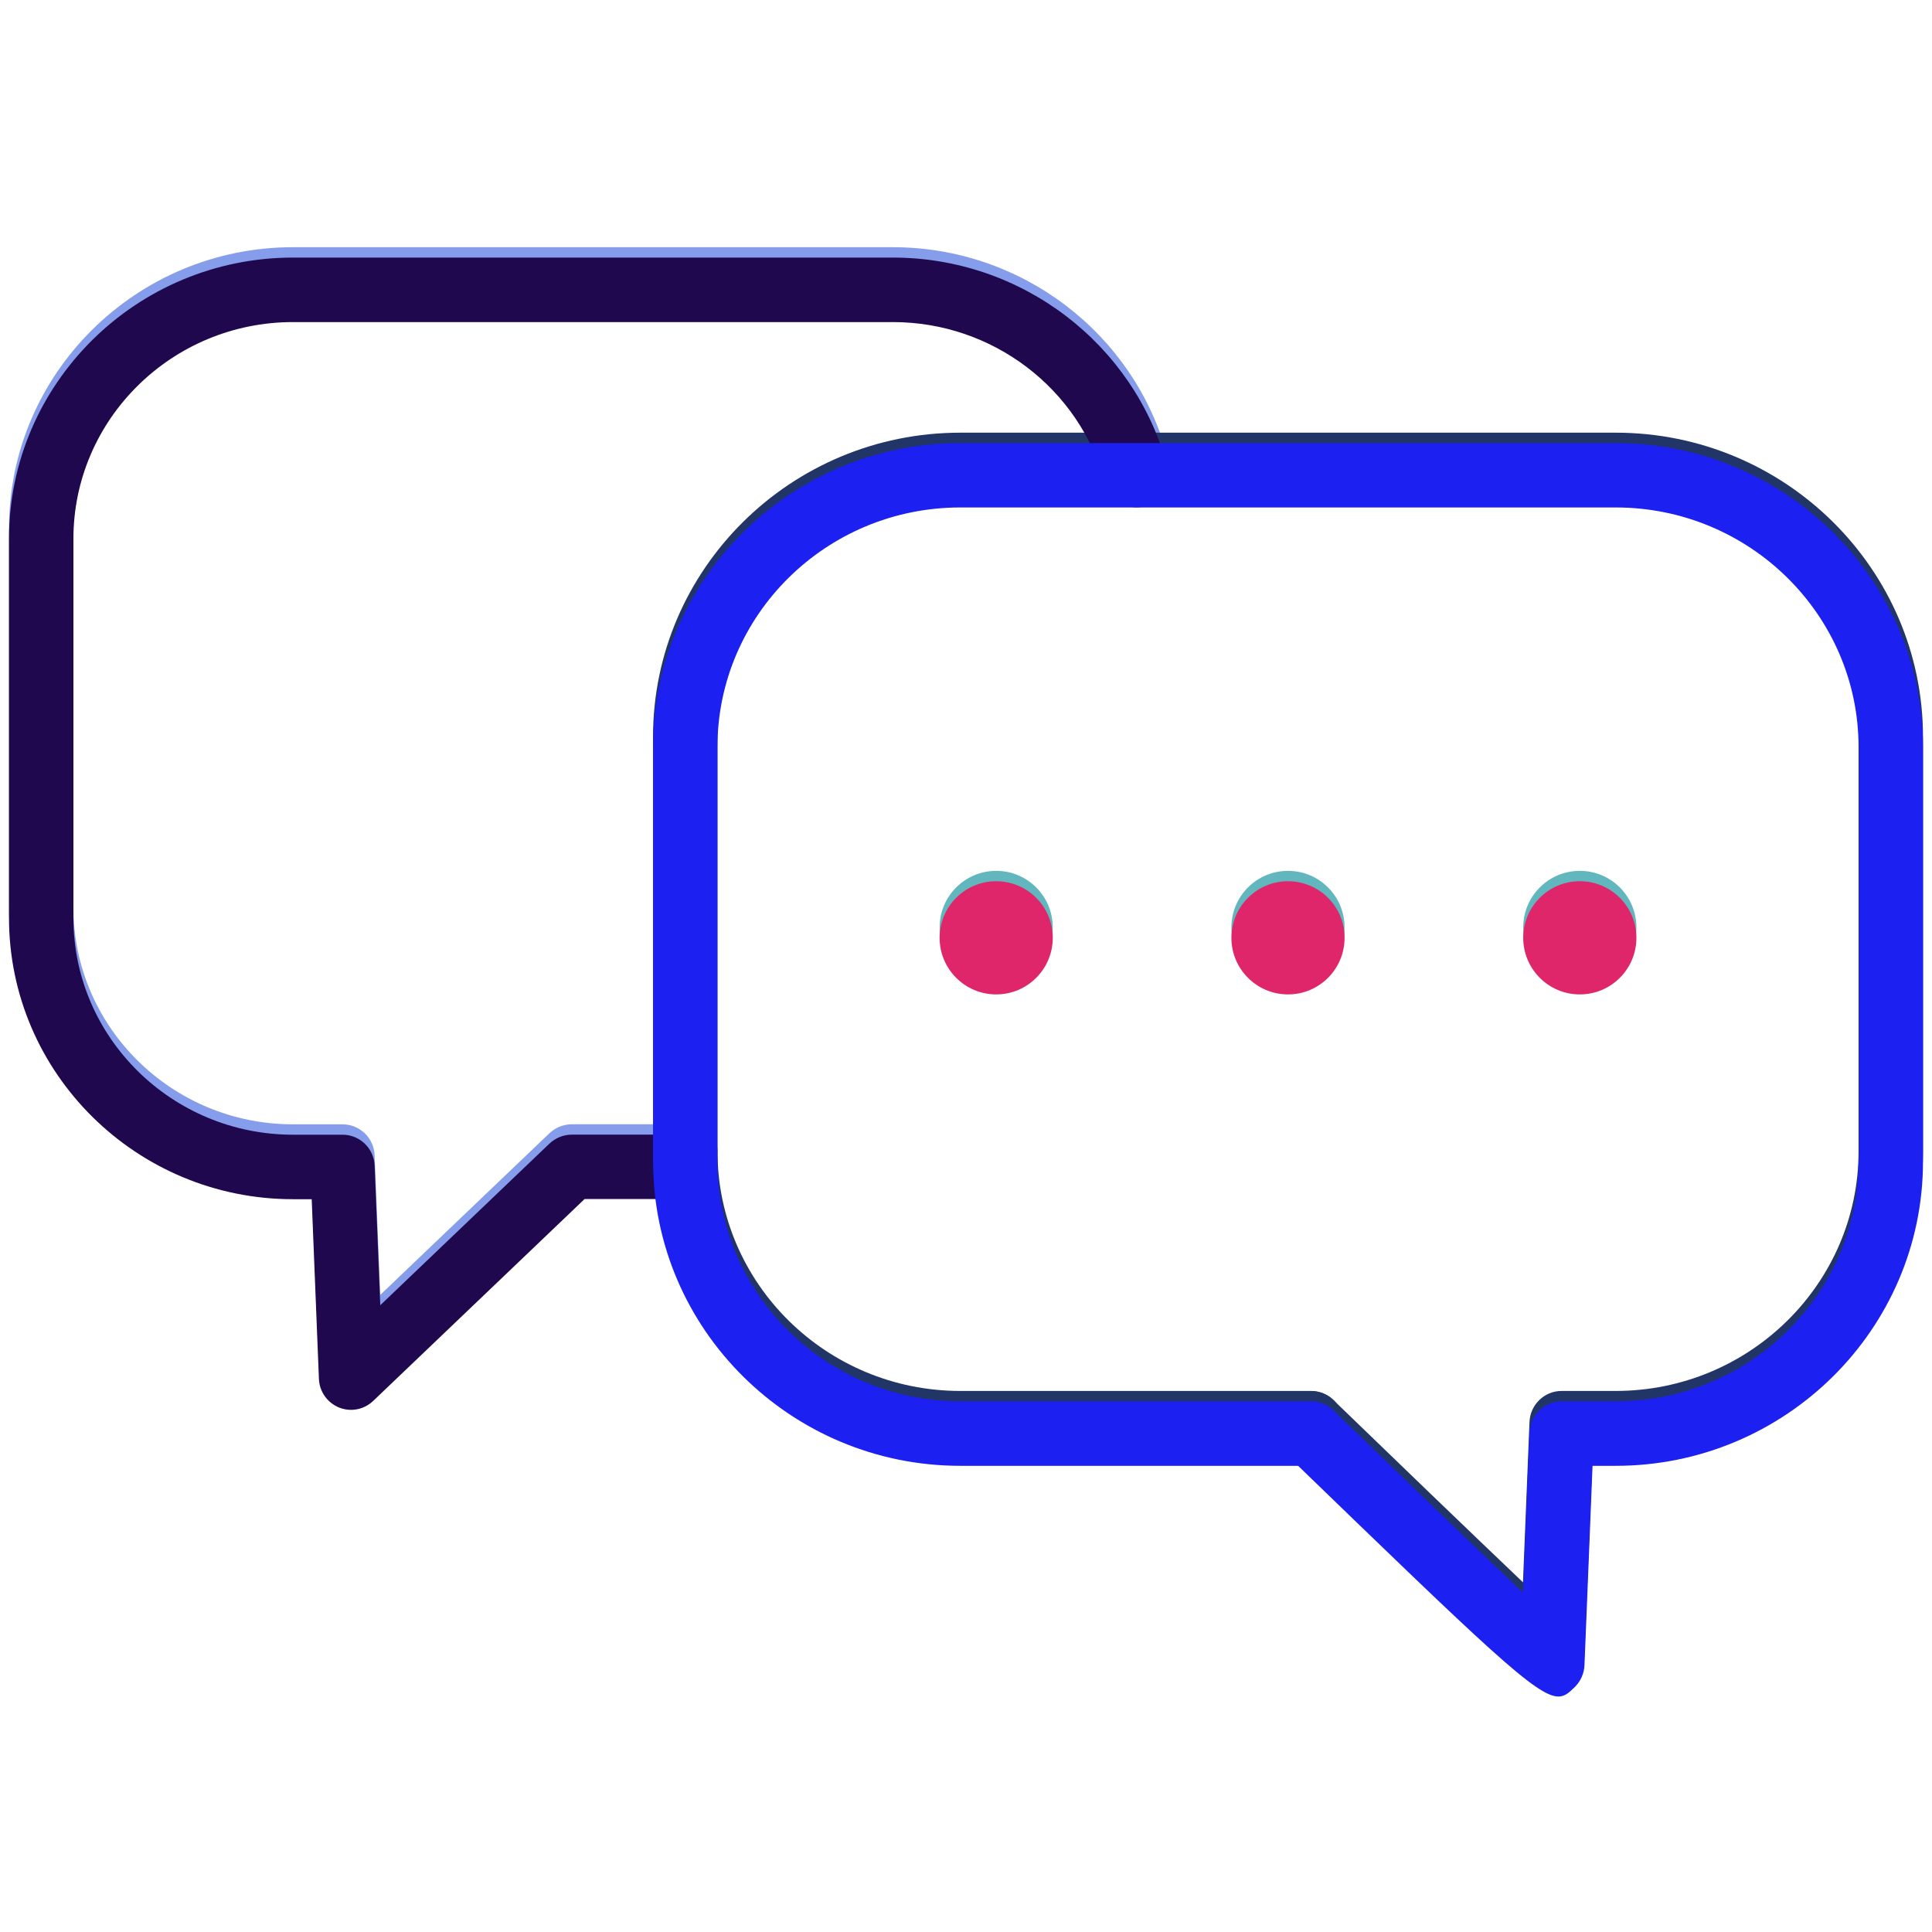 <svg xmlns="http://www.w3.org/2000/svg" width="65" height="65" viewBox="0 0 65 65" fill="none"><g clip-path="url(#clip0_17_4912)"><g clip-path="url(#clip1_17_4912)"><path d="M11.811 47.084C11.673 47.084 11.535 47.057 11.407 47.006C11.012 46.843 10.747 46.47 10.73 46.044L10.487 39.997H9.858C4.591 39.997 0.303 35.753 0.303 30.534V17.778C0.303 12.561 4.591 8.317 9.858 8.317H30.041C34.366 8.317 38.166 11.213 39.279 15.359C39.433 15.936 39.092 16.532 38.512 16.686C37.938 16.83 37.34 16.497 37.185 15.92C36.327 12.721 33.391 10.487 30.041 10.487H9.858C5.785 10.487 2.47 13.758 2.47 17.778V30.534C2.47 34.556 5.785 37.827 9.858 37.827H11.524C12.106 37.827 12.583 38.288 12.604 38.87L12.794 43.564L18.484 38.128C18.687 37.936 18.958 37.825 19.235 37.825H23.053C23.652 37.825 24.137 38.312 24.137 38.908C24.137 39.504 23.649 39.991 23.053 39.991H19.668L12.558 46.781C12.353 46.979 12.082 47.084 11.811 47.084Z" fill="#859DEA"></path><path d="M44.113 48.967H32.31C26.612 48.967 21.973 44.373 21.973 38.729C21.973 38.131 22.46 37.646 23.056 37.646C23.652 37.646 24.139 38.133 24.139 38.729C24.139 43.182 27.804 46.797 32.31 46.797H44.113C44.712 46.797 45.197 47.285 45.197 47.881C45.197 48.477 44.709 48.967 44.113 48.967Z" fill="#213667"></path><path d="M52.433 56.729C51.699 56.729 50.112 55.196 43.358 48.661C42.93 48.246 42.916 47.561 43.333 47.131C43.748 46.703 44.433 46.692 44.864 47.106C46.776 48.956 49.503 51.583 51.239 53.235L51.458 47.84C51.483 47.258 51.959 46.797 52.539 46.797H54.359C58.863 46.797 62.53 43.179 62.53 38.729V24.792C62.53 20.342 58.863 16.724 54.359 16.724H32.308C27.801 16.724 24.137 20.342 24.137 24.792V38.729C24.137 39.328 23.649 39.813 23.053 39.813C22.457 39.813 21.97 39.325 21.97 38.729V24.792C21.97 19.148 26.609 14.557 32.308 14.557H54.359C60.057 14.557 64.697 19.148 64.697 24.792V38.729C64.697 44.373 60.057 48.967 54.359 48.967H53.579L53.308 55.673C53.297 55.946 53.184 56.203 52.994 56.398C52.804 56.583 52.658 56.729 52.433 56.729Z" fill="#213667"></path><path d="M33.516 33.107C34.567 33.107 35.419 32.254 35.419 31.203C35.419 30.151 34.567 29.299 33.516 29.299C32.464 29.299 31.612 30.151 31.612 31.203C31.612 32.254 32.464 33.107 33.516 33.107Z" fill="#61B7BD"></path><path d="M43.333 33.107C44.385 33.107 45.237 32.254 45.237 31.203C45.237 30.151 44.385 29.299 43.333 29.299C42.282 29.299 41.429 30.151 41.429 31.203C41.429 32.254 42.282 33.107 43.333 33.107Z" fill="#61B7BD"></path><path d="M53.151 33.107C54.203 33.107 55.055 32.254 55.055 31.203C55.055 30.151 54.203 29.299 53.151 29.299C52.099 29.299 51.247 30.151 51.247 31.203C51.247 32.254 52.099 33.107 53.151 33.107Z" fill="#61B7BD"></path><path d="M11.811 47.433C11.673 47.433 11.535 47.406 11.407 47.355C11.012 47.192 10.747 46.819 10.73 46.393L10.487 40.346H9.858C4.591 40.346 0.303 36.102 0.303 30.883V18.127C0.303 12.91 4.591 8.666 9.858 8.666H30.041C34.366 8.666 38.166 11.562 39.279 15.708C39.433 16.285 39.092 16.881 38.512 17.035C37.938 17.179 37.34 16.845 37.185 16.269C36.327 13.07 33.391 10.836 30.041 10.836H9.858C5.785 10.836 2.47 14.107 2.47 18.127V30.883C2.47 34.905 5.785 38.176 9.858 38.176H11.524C12.106 38.176 12.583 38.637 12.604 39.219L12.794 43.913L18.484 38.477C18.687 38.285 18.958 38.174 19.235 38.174H23.053C23.652 38.174 24.137 38.661 24.137 39.257C24.137 39.853 23.649 40.34 23.053 40.34H19.668L12.558 47.13C12.353 47.328 12.082 47.433 11.811 47.433Z" fill="#1F084E"></path><path d="M44.113 49.316H32.31C26.612 49.316 21.973 44.722 21.973 39.078C21.973 38.48 22.46 37.995 23.056 37.995C23.652 37.995 24.139 38.482 24.139 39.078C24.139 43.531 27.804 47.146 32.31 47.146H44.113C44.712 47.146 45.197 47.634 45.197 48.23C45.197 48.825 44.709 49.316 44.113 49.316Z" fill="#1C20F0"></path><path d="M52.433 57.078C51.699 57.078 50.112 55.545 43.358 49.01C42.93 48.595 42.916 47.91 43.333 47.479C43.748 47.051 44.433 47.041 44.864 47.455C46.776 49.305 49.503 51.932 51.239 53.584L51.458 48.189C51.483 47.607 51.959 47.146 52.539 47.146H54.359C58.863 47.146 62.53 43.528 62.53 39.078V25.141C62.53 20.691 58.863 17.073 54.359 17.073H32.308C27.801 17.073 24.137 20.691 24.137 25.141V39.078C24.137 39.677 23.649 40.161 23.053 40.161C22.457 40.161 21.97 39.674 21.97 39.078V25.141C21.97 19.497 26.609 14.906 32.308 14.906H54.359C60.057 14.906 64.697 19.497 64.697 25.141V39.078C64.697 44.722 60.057 49.316 54.359 49.316H53.579L53.308 56.022C53.297 56.295 53.184 56.552 52.994 56.747C52.804 56.931 52.658 57.078 52.433 57.078Z" fill="#1C20F0"></path><path d="M33.516 33.456C34.567 33.456 35.419 32.603 35.419 31.552C35.419 30.5 34.567 29.648 33.516 29.648C32.464 29.648 31.612 30.5 31.612 31.552C31.612 32.603 32.464 33.456 33.516 33.456Z" fill="#E0266A"></path><path d="M43.333 33.456C44.385 33.456 45.237 32.603 45.237 31.552C45.237 30.5 44.385 29.648 43.333 29.648C42.282 29.648 41.429 30.5 41.429 31.552C41.429 32.603 42.282 33.456 43.333 33.456Z" fill="#E0266A"></path><path d="M53.151 33.456C54.203 33.456 55.055 32.603 55.055 31.552C55.055 30.5 54.203 29.648 53.151 29.648C52.099 29.648 51.247 30.5 51.247 31.552C51.247 32.603 52.099 33.456 53.151 33.456Z" fill="#E0266A"></path></g></g><defs><clipPath id="clip0_17_4912"><rect width="65" height="65" fill="white"></rect></clipPath><clipPath id="clip1_17_4912"><rect width="65" height="65" fill="white" transform="translate(0 0.022)"></rect></clipPath></defs></svg>